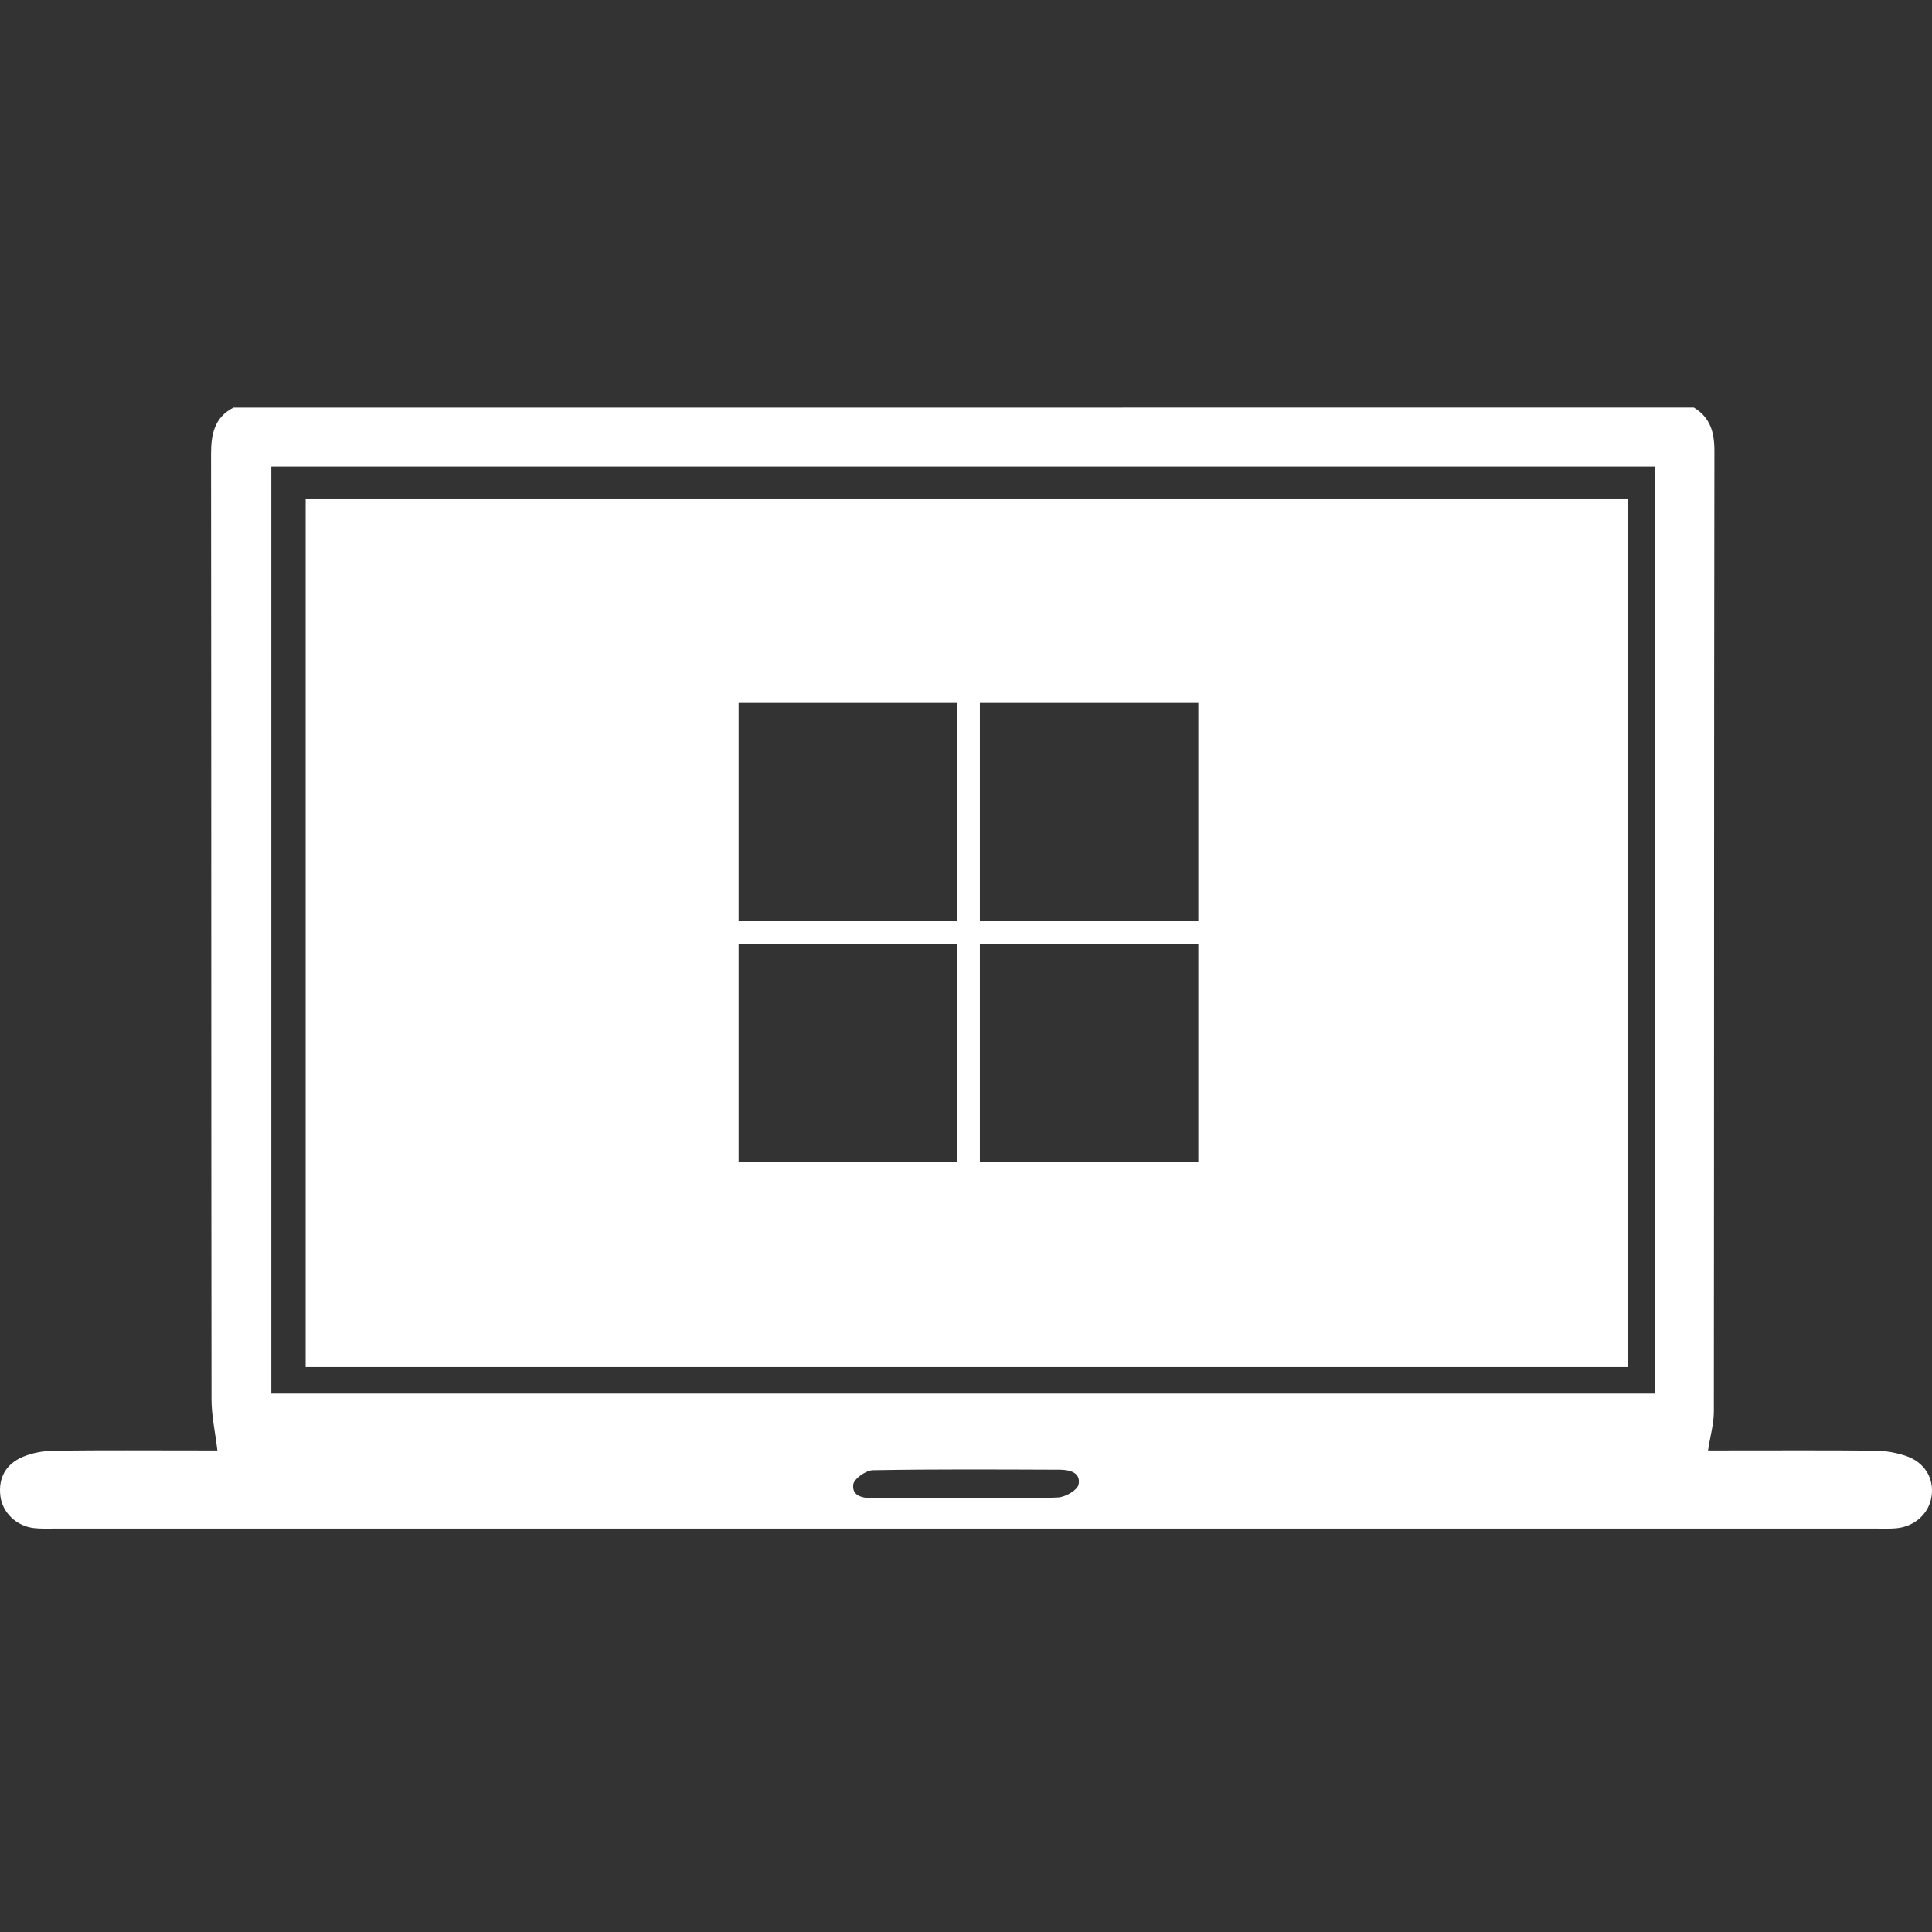<svg width="128" height="128" viewBox="0 0 128 128" fill="none" xmlns="http://www.w3.org/2000/svg">
<rect x="0" y="0" width="128" height="128" fill="#333333" stroke="none"/>
<path d="M112.223 27C113.303 27.658 113.583 28.627 113.583 29.865C113.552 51.083 113.566 72.301 113.546 93.522C113.546 94.332 113.309 95.139 113.161 96.094C113.505 96.094 113.954 96.094 114.403 96.094C117.687 96.094 120.97 96.077 124.254 96.108C124.912 96.114 125.591 96.236 126.218 96.438C127.501 96.85 128.152 97.92 127.97 99.142C127.801 100.276 126.856 101.14 125.628 101.251C125.209 101.288 124.787 101.271 124.365 101.271C84.117 101.271 43.871 101.271 3.622 101.271C3.16 101.271 2.691 101.291 2.235 101.237C1.084 101.099 0.169 100.215 0.028 99.135C-0.134 97.883 0.419 96.975 1.533 96.509C2.171 96.243 2.913 96.118 3.612 96.111C6.811 96.07 10.011 96.094 13.21 96.094C13.666 96.094 14.125 96.094 14.401 96.094C14.26 94.899 14.013 93.806 14.013 92.713C13.99 71.832 14.003 50.948 13.983 30.068C13.983 28.765 14.206 27.655 15.468 27.003C47.718 27 79.969 27 112.223 27ZM109.668 30.905C79.027 30.905 48.532 30.905 17.975 30.905C17.975 51.434 17.975 71.893 17.975 92.328C48.613 92.328 79.142 92.328 109.668 92.328C109.668 71.819 109.668 51.414 109.668 30.905ZM63.918 99.25C65.977 99.25 68.038 99.304 70.094 99.209C70.583 99.186 71.38 98.73 71.457 98.352C71.623 97.542 70.85 97.37 70.188 97.37C66.071 97.356 61.95 97.329 57.833 97.404C57.37 97.41 56.574 97.974 56.53 98.352C56.436 99.138 57.178 99.263 57.867 99.256C59.885 99.24 61.9 99.25 63.918 99.25Z" fill="white"/>
<path fill-rule="evenodd" clip-rule="evenodd" d="M107.828 33.074V90.569H20.25V33.074H107.828ZM64.92 62.539H79.393V76.996H64.92V62.539ZM63.409 62.539H48.936V76.996H63.409V62.539ZM64.92 46.574H79.393V61.031H64.92V46.574ZM63.409 46.574H48.936V61.031H63.409V46.574Z" fill="white"/>
</svg>
